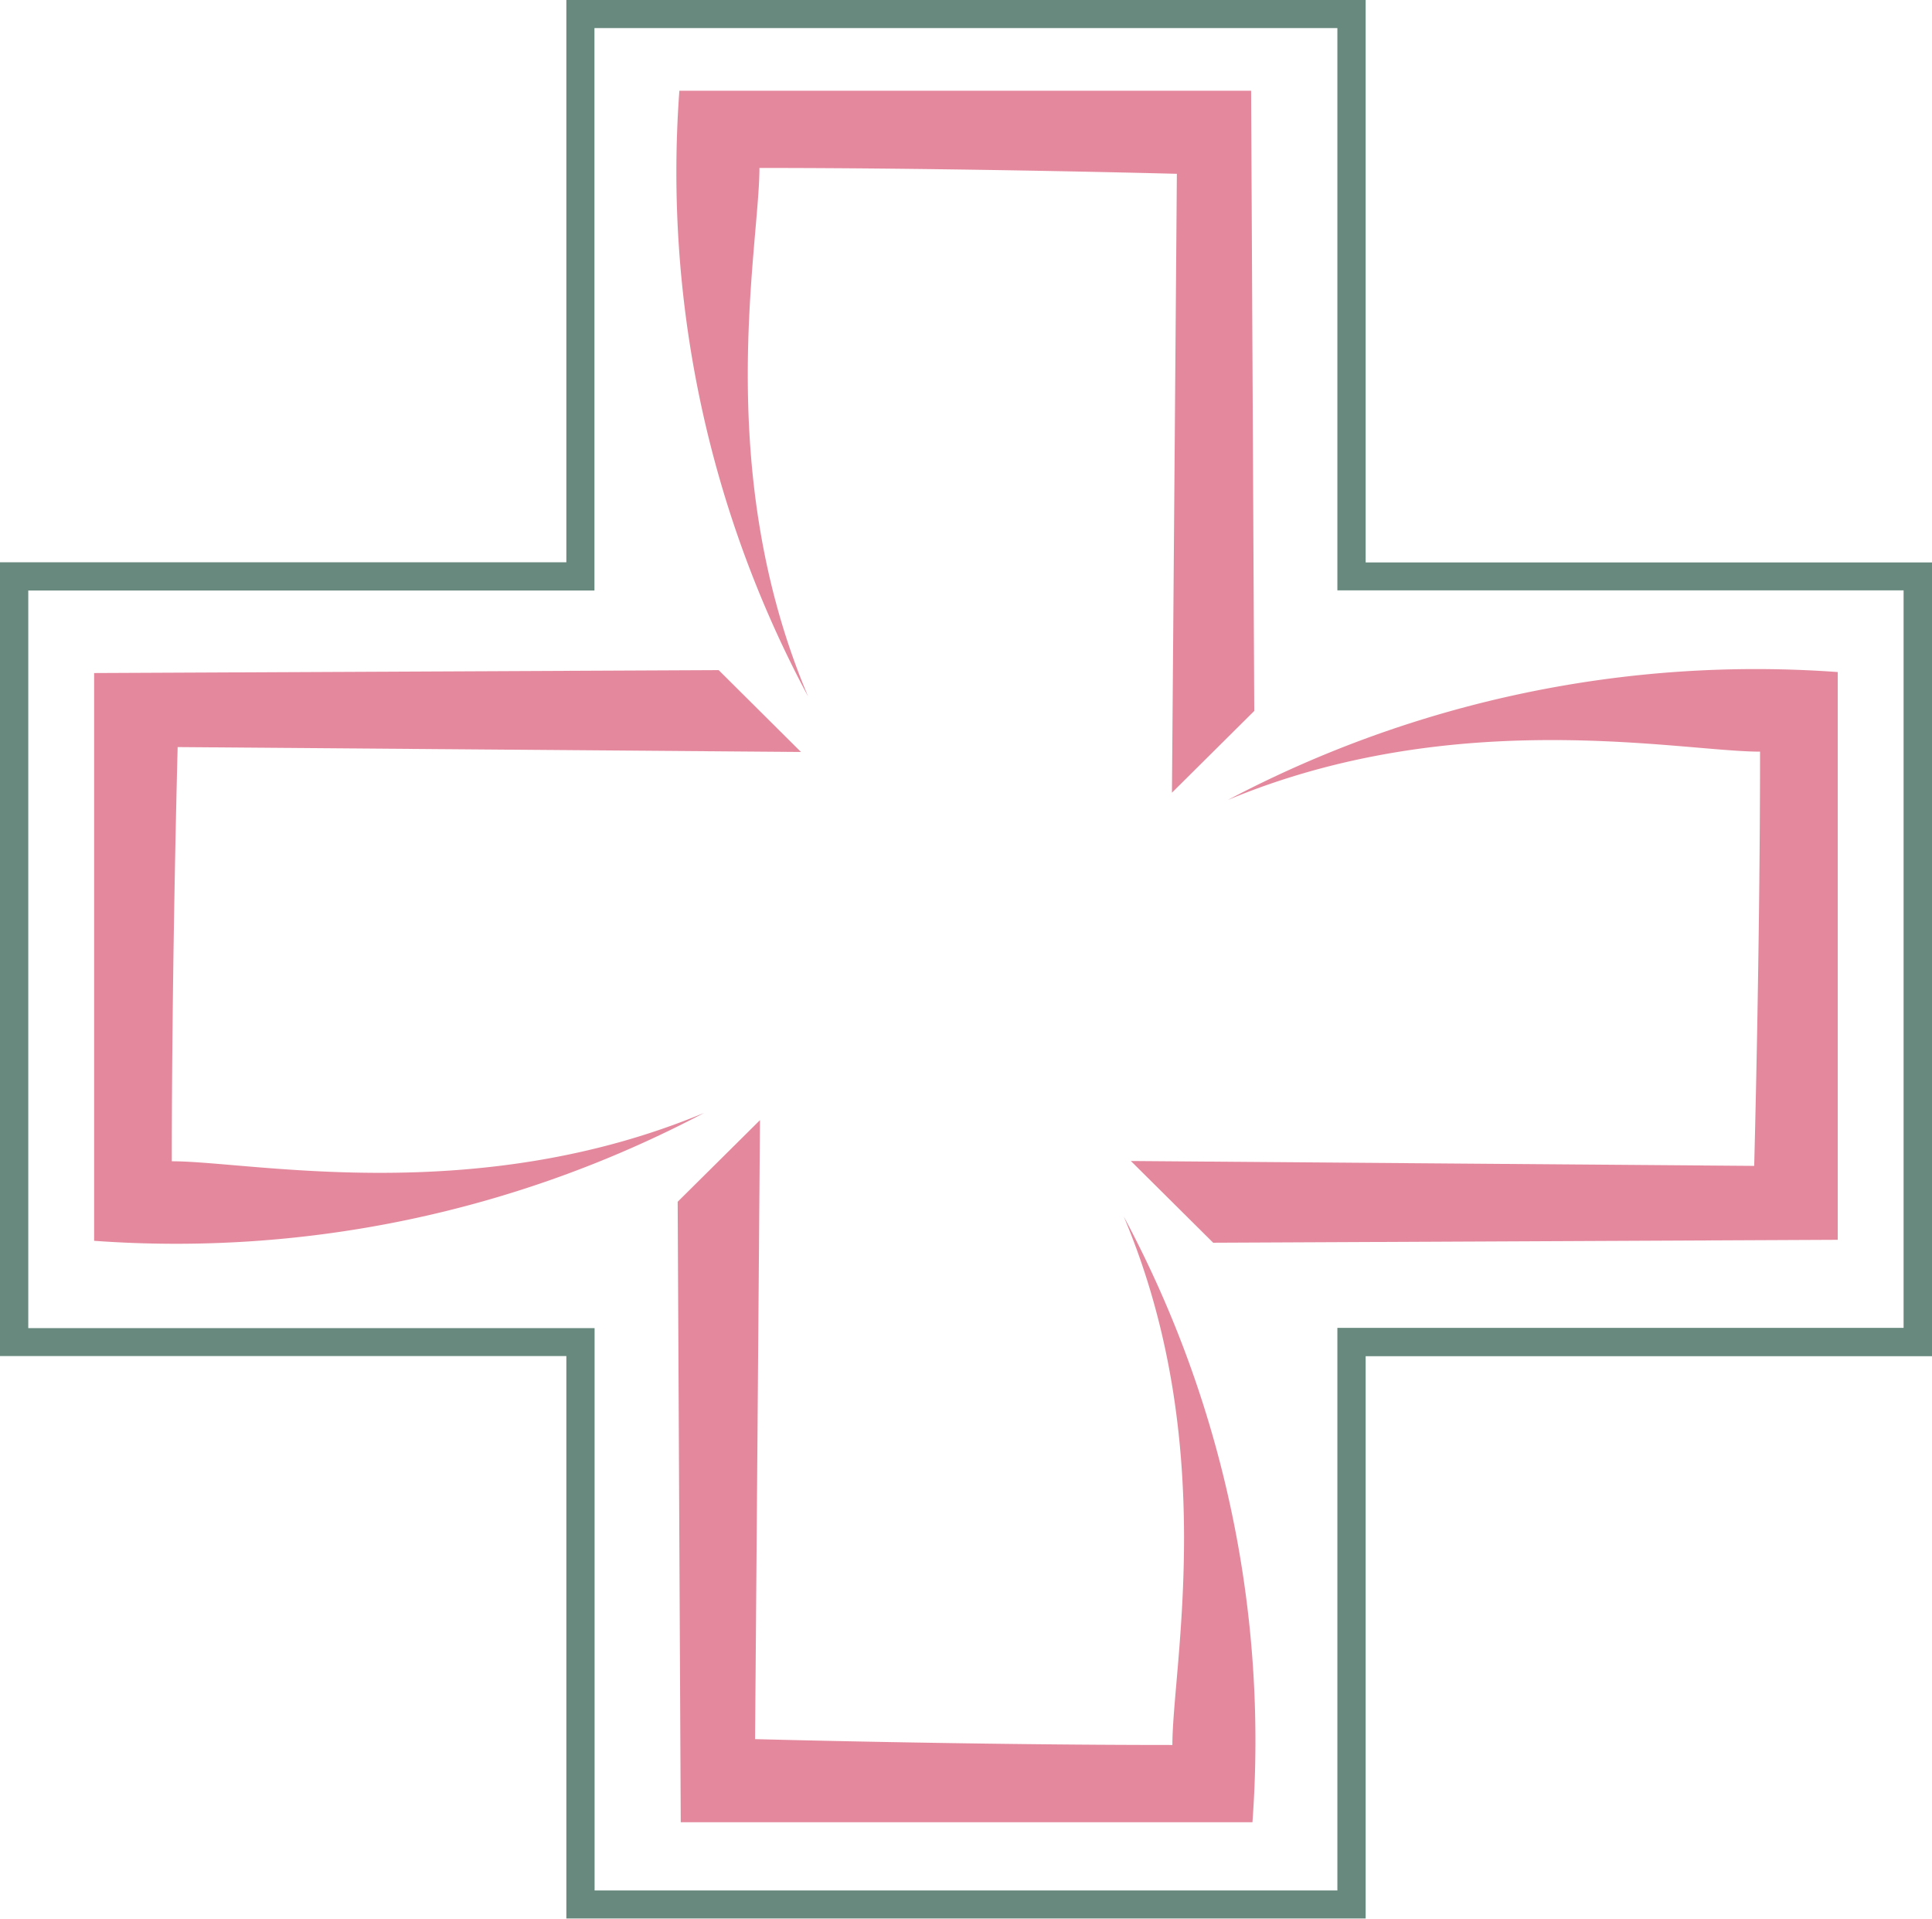 <?xml version="1.0" encoding="UTF-8"?> <svg xmlns="http://www.w3.org/2000/svg" width="66.019" height="65.558" viewBox="0 0 66.019 65.558"><g id="Raggruppa_12" data-name="Raggruppa 12" transform="translate(-221.035 -82.74)"><path id="Tracciato_1" data-name="Tracciato 1" d="M46.666,65.553v0ZM.966,20.177H20.313V.959H45.7V20.172H65.048v25.2H45.7V64.594H20.318V45.381H.966ZM19.353,0V19.212H0V46.335H19.353V65.553H46.666V46.34H66.019V19.217H46.666V0Z" transform="translate(221.035 82.74)" fill="#68897e"></path><path id="Tracciato_2" data-name="Tracciato 2" d="M35.686,75.755l.168-21.145L33.041,57.4,33.146,78.6H52.682a37.912,37.912,0,0,0-4.4-20.7c3.28,7.754,1.664,15.367,1.664,18.061-6.842,0-14.257-.2-14.257-.2" transform="translate(211.151 66.403)" fill="#e4899d"></path><path id="Tracciato_3" data-name="Tracciato 3" d="M50.1,7.264l-.168,21.145,2.813-2.793L52.637,4.424H33.1a37.912,37.912,0,0,0,4.4,20.7c-3.28-7.754-1.664-15.367-1.664-18.061,6.842,0,14.257.2,14.257.2" transform="translate(211.15 81.416)" fill="#e4899d"></path><path id="Tracciato_4" data-name="Tracciato 4" d="M7.449,35.3l21.294.167L25.931,32.67l-21.342.1v19.4A38.635,38.635,0,0,0,25.432,47.8c-7.808,3.257-15.475,1.652-18.188,1.652,0-6.795.2-14.158.2-14.158" transform="translate(219.662 72.967)" fill="#e4899d"></path><path id="Tracciato_5" data-name="Tracciato 5" d="M76.431,49.613l-21.294-.167,2.813,2.793,21.342-.1v-19.4a38.635,38.635,0,0,0-20.843,4.372c7.808-3.257,15.475-1.652,18.188-1.652,0,6.795-.2,14.158-.2,14.158" transform="translate(204.541 72.964)" fill="#e4899d"></path></g></svg> 